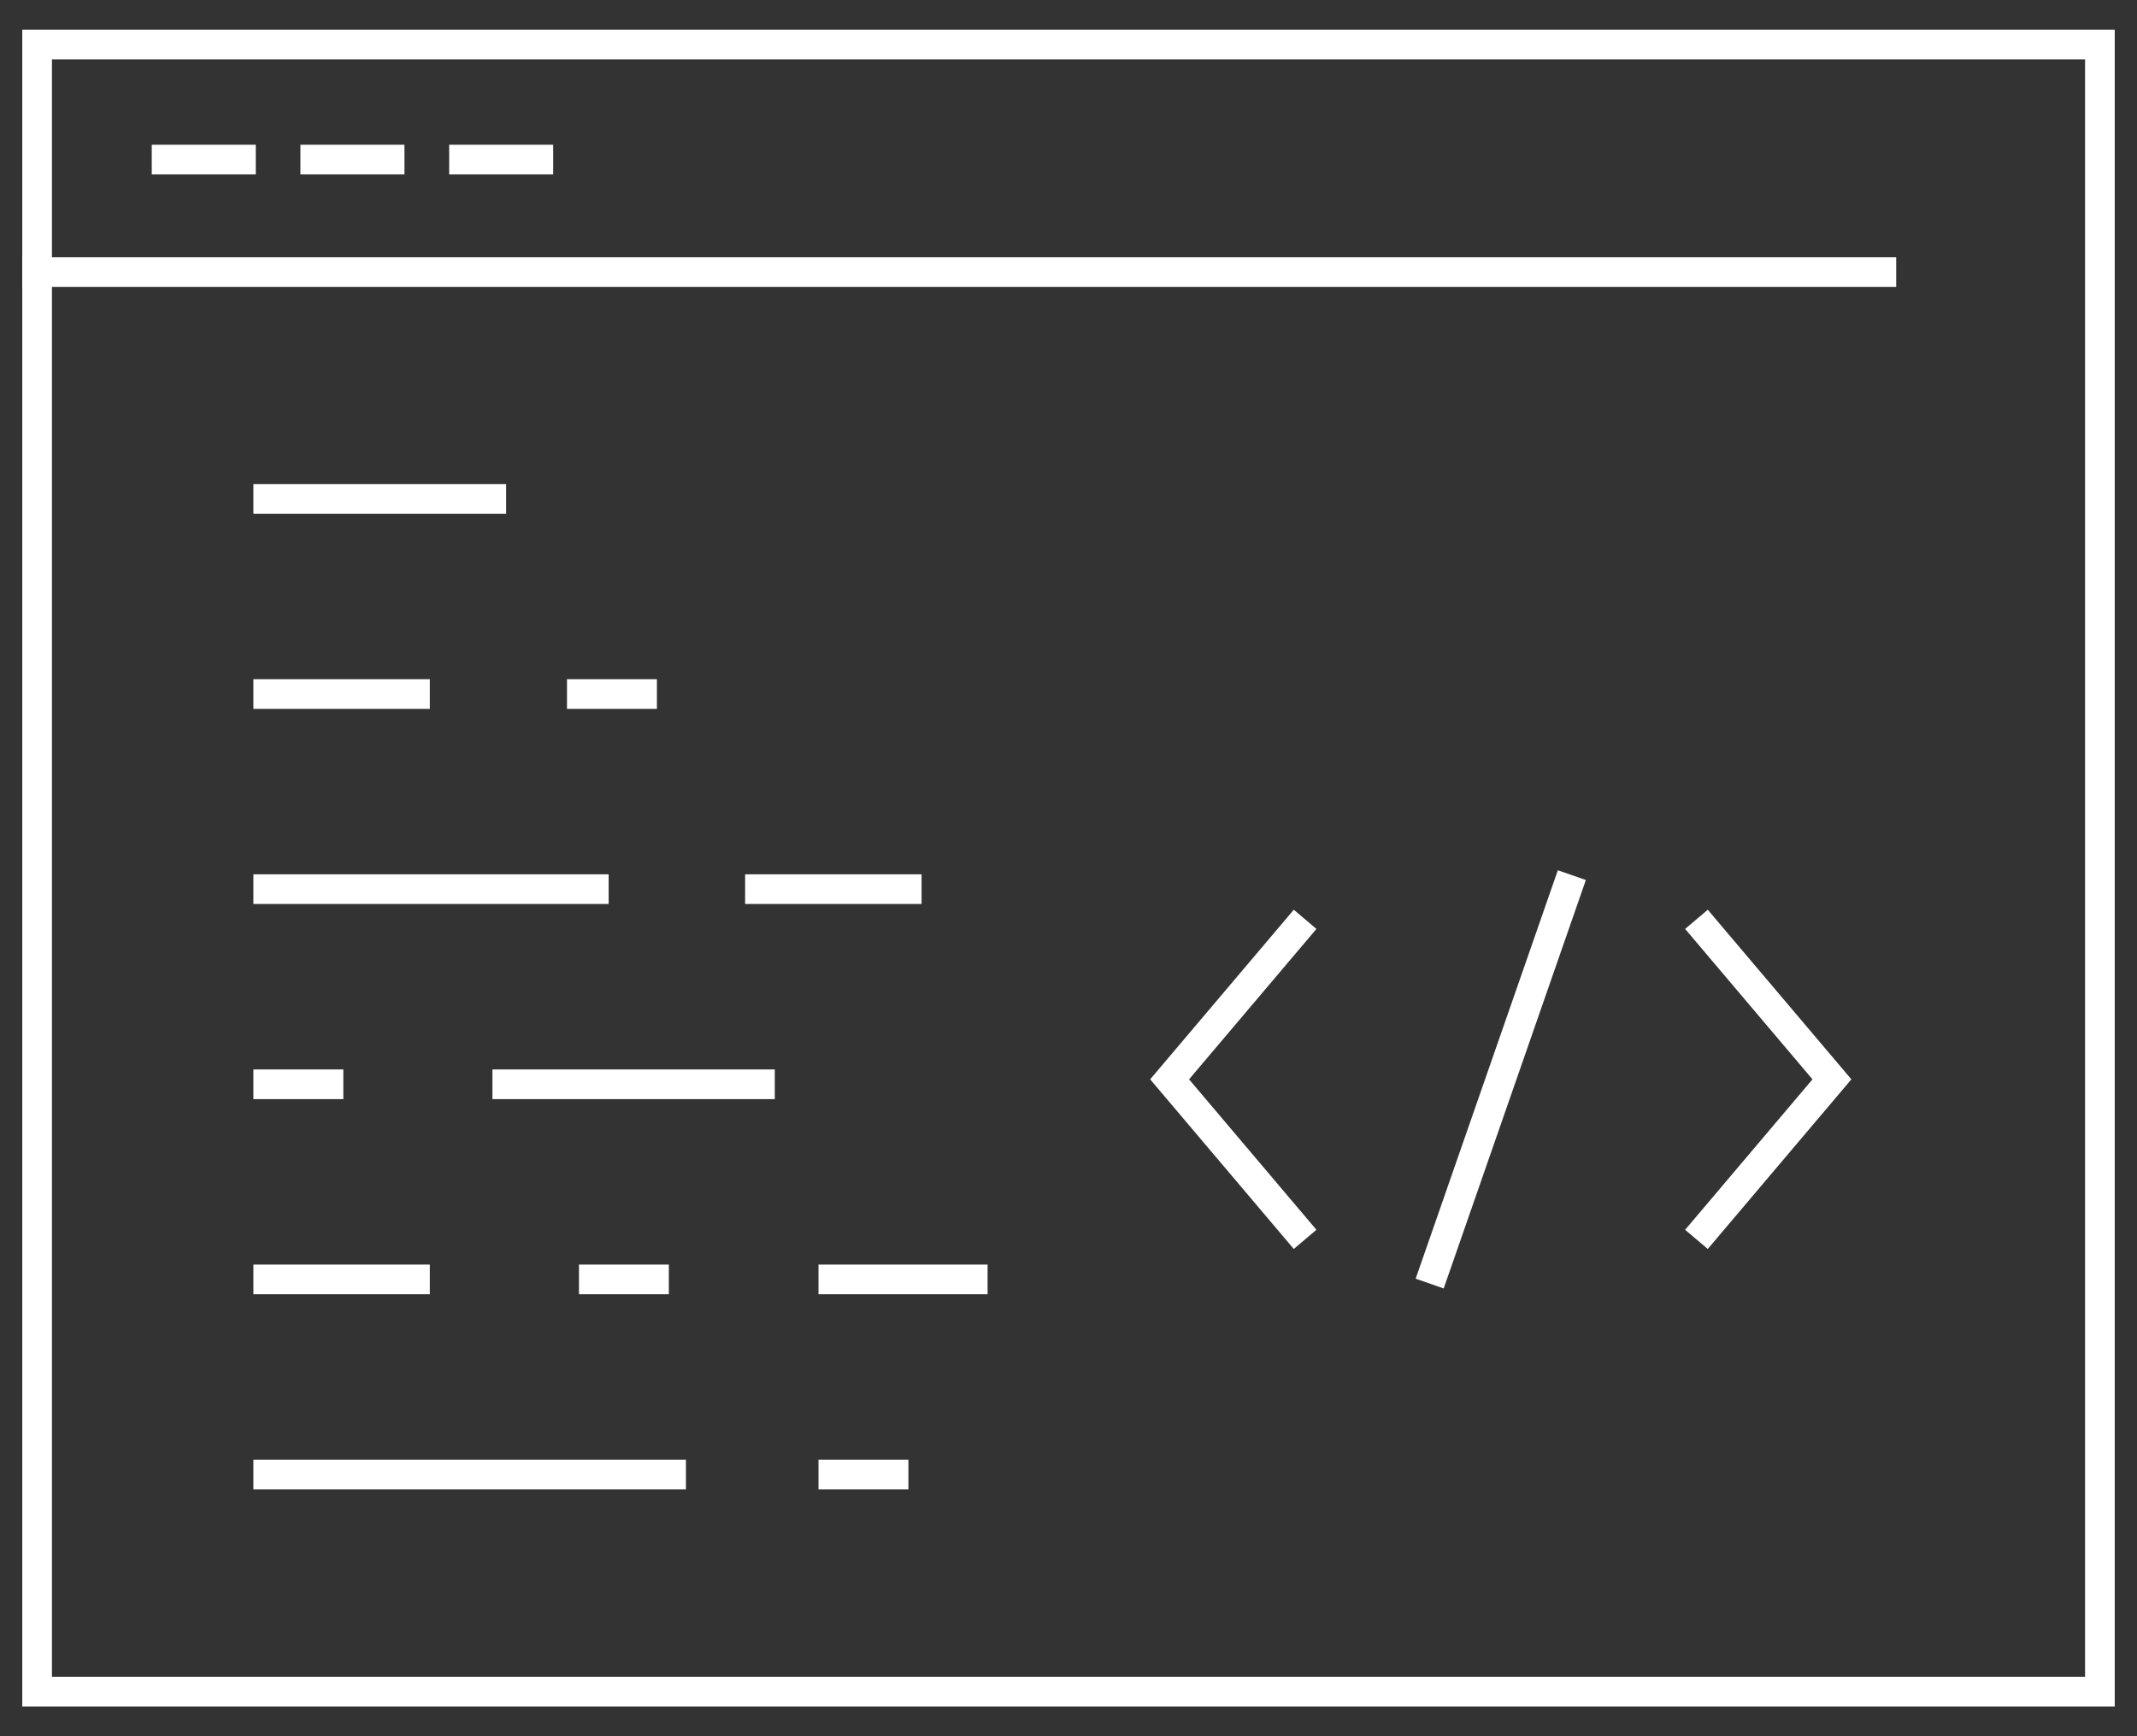 <?xml version="1.0" encoding="utf-8"?>
<!-- Generator: Adobe Illustrator 16.0.0, SVG Export Plug-In . SVG Version: 6.00 Build 0)  -->
<!DOCTYPE svg PUBLIC "-//W3C//DTD SVG 1.1//EN" "http://www.w3.org/Graphics/SVG/1.1/DTD/svg11.dtd">
<svg version="1.1" id="Calque_1" xmlns="http://www.w3.org/2000/svg" xmlns:xlink="http://www.w3.org/1999/xlink" x="0px" y="0px"
	 width="144px" height="117px" viewBox="0 0 144 117" enable-background="new 0 0 144 117" xml:space="preserve">
<rect x="0" y="0" width="144" height="117" fill="#333333" stroke="none"/>
<g id="_x33_">
	
		<rect x="2.5" y="3" fill="none" stroke="#FFFFFF" stroke-width="2" stroke-linecap="square" stroke-miterlimit="10" width="139" height="111"/>
	
		<line fill="none" stroke="#FFFFFF" stroke-width="2" stroke-linecap="square" stroke-miterlimit="10" x1="2.5" y1="18.337" x2="126.773" y2="18.337"/>
	
		<line fill="none" stroke="#FFFFFF" stroke-width="2" stroke-linecap="square" stroke-miterlimit="10" x1="11.226" y1="10.753" x2="16.235" y2="10.753"/>
	
		<line fill="none" stroke="#FFFFFF" stroke-width="2" stroke-linecap="square" stroke-miterlimit="10" x1="21.244" y1="10.753" x2="26.254" y2="10.753"/>
	
		<line fill="none" stroke="#FFFFFF" stroke-width="2" stroke-linecap="square" stroke-miterlimit="10" x1="31.267" y1="10.753" x2="36.277" y2="10.753"/>
	
		<line fill="none" stroke="#FFFFFF" stroke-width="2" stroke-linecap="square" stroke-miterlimit="10" x1="18.075" y1="33.62" x2="33.106" y2="33.62"/>
	
		<line fill="none" stroke="#FFFFFF" stroke-width="2" stroke-linecap="square" stroke-miterlimit="10" x1="18.075" y1="59.918" x2="40.013" y2="59.918"/>
	
		<line fill="none" stroke="#FFFFFF" stroke-width="2" stroke-linecap="square" stroke-miterlimit="10" x1="56.154" y1="86.216" x2="65.548" y2="86.216"/>
	
		<line fill="none" stroke="#FFFFFF" stroke-width="2" stroke-linecap="square" stroke-miterlimit="10" x1="18.075" y1="99.364" x2="45.221" y2="99.364"/>
	
		<line fill="none" stroke="#FFFFFF" stroke-width="2" stroke-linecap="square" stroke-miterlimit="10" x1="18.075" y1="46.77" x2="27.964" y2="46.77"/>
	
		<line fill="none" stroke="#FFFFFF" stroke-width="2" stroke-linecap="square" stroke-miterlimit="10" x1="51.209" y1="59.918" x2="61.099" y2="59.918"/>
	
		<line fill="none" stroke="#FFFFFF" stroke-width="2" stroke-linecap="square" stroke-miterlimit="10" x1="39.206" y1="46.77" x2="43.265" y2="46.77"/>
	
		<line fill="none" stroke="#FFFFFF" stroke-width="2" stroke-linecap="square" stroke-miterlimit="10" x1="18.075" y1="86.216" x2="27.964" y2="86.216"/>
	
		<line fill="none" stroke="#FFFFFF" stroke-width="2" stroke-linecap="square" stroke-miterlimit="10" x1="40.013" y1="86.216" x2="44.069" y2="86.216"/>
	
		<line fill="none" stroke="#FFFFFF" stroke-width="2" stroke-linecap="square" stroke-miterlimit="10" x1="56.154" y1="99.364" x2="60.213" y2="99.364"/>
	
		<line fill="none" stroke="#FFFFFF" stroke-width="2" stroke-linecap="square" stroke-miterlimit="10" x1="51.209" y1="73.068" x2="34.181" y2="73.068"/>
	
		<line fill="none" stroke="#FFFFFF" stroke-width="2" stroke-linecap="square" stroke-miterlimit="10" x1="22.135" y1="73.068" x2="18.075" y2="73.068"/>
	<polyline fill="none" stroke="#FFFFFF" stroke-width="2" stroke-linecap="square" stroke-miterlimit="10" points="87.297,62.715 
		78.814,72.734 87.297,82.756 	"/>
	<polyline fill="none" stroke="#FFFFFF" stroke-width="2" stroke-linecap="square" stroke-miterlimit="10" points="114.96,82.756 
		123.443,72.734 114.96,62.715 	"/>
	
		<line fill="none" stroke="#FFFFFF" stroke-width="2" stroke-linecap="square" stroke-miterlimit="10" x1="96.666" y1="85.553" x2="105.589" y2="59.918"/>
</g>
</svg>
